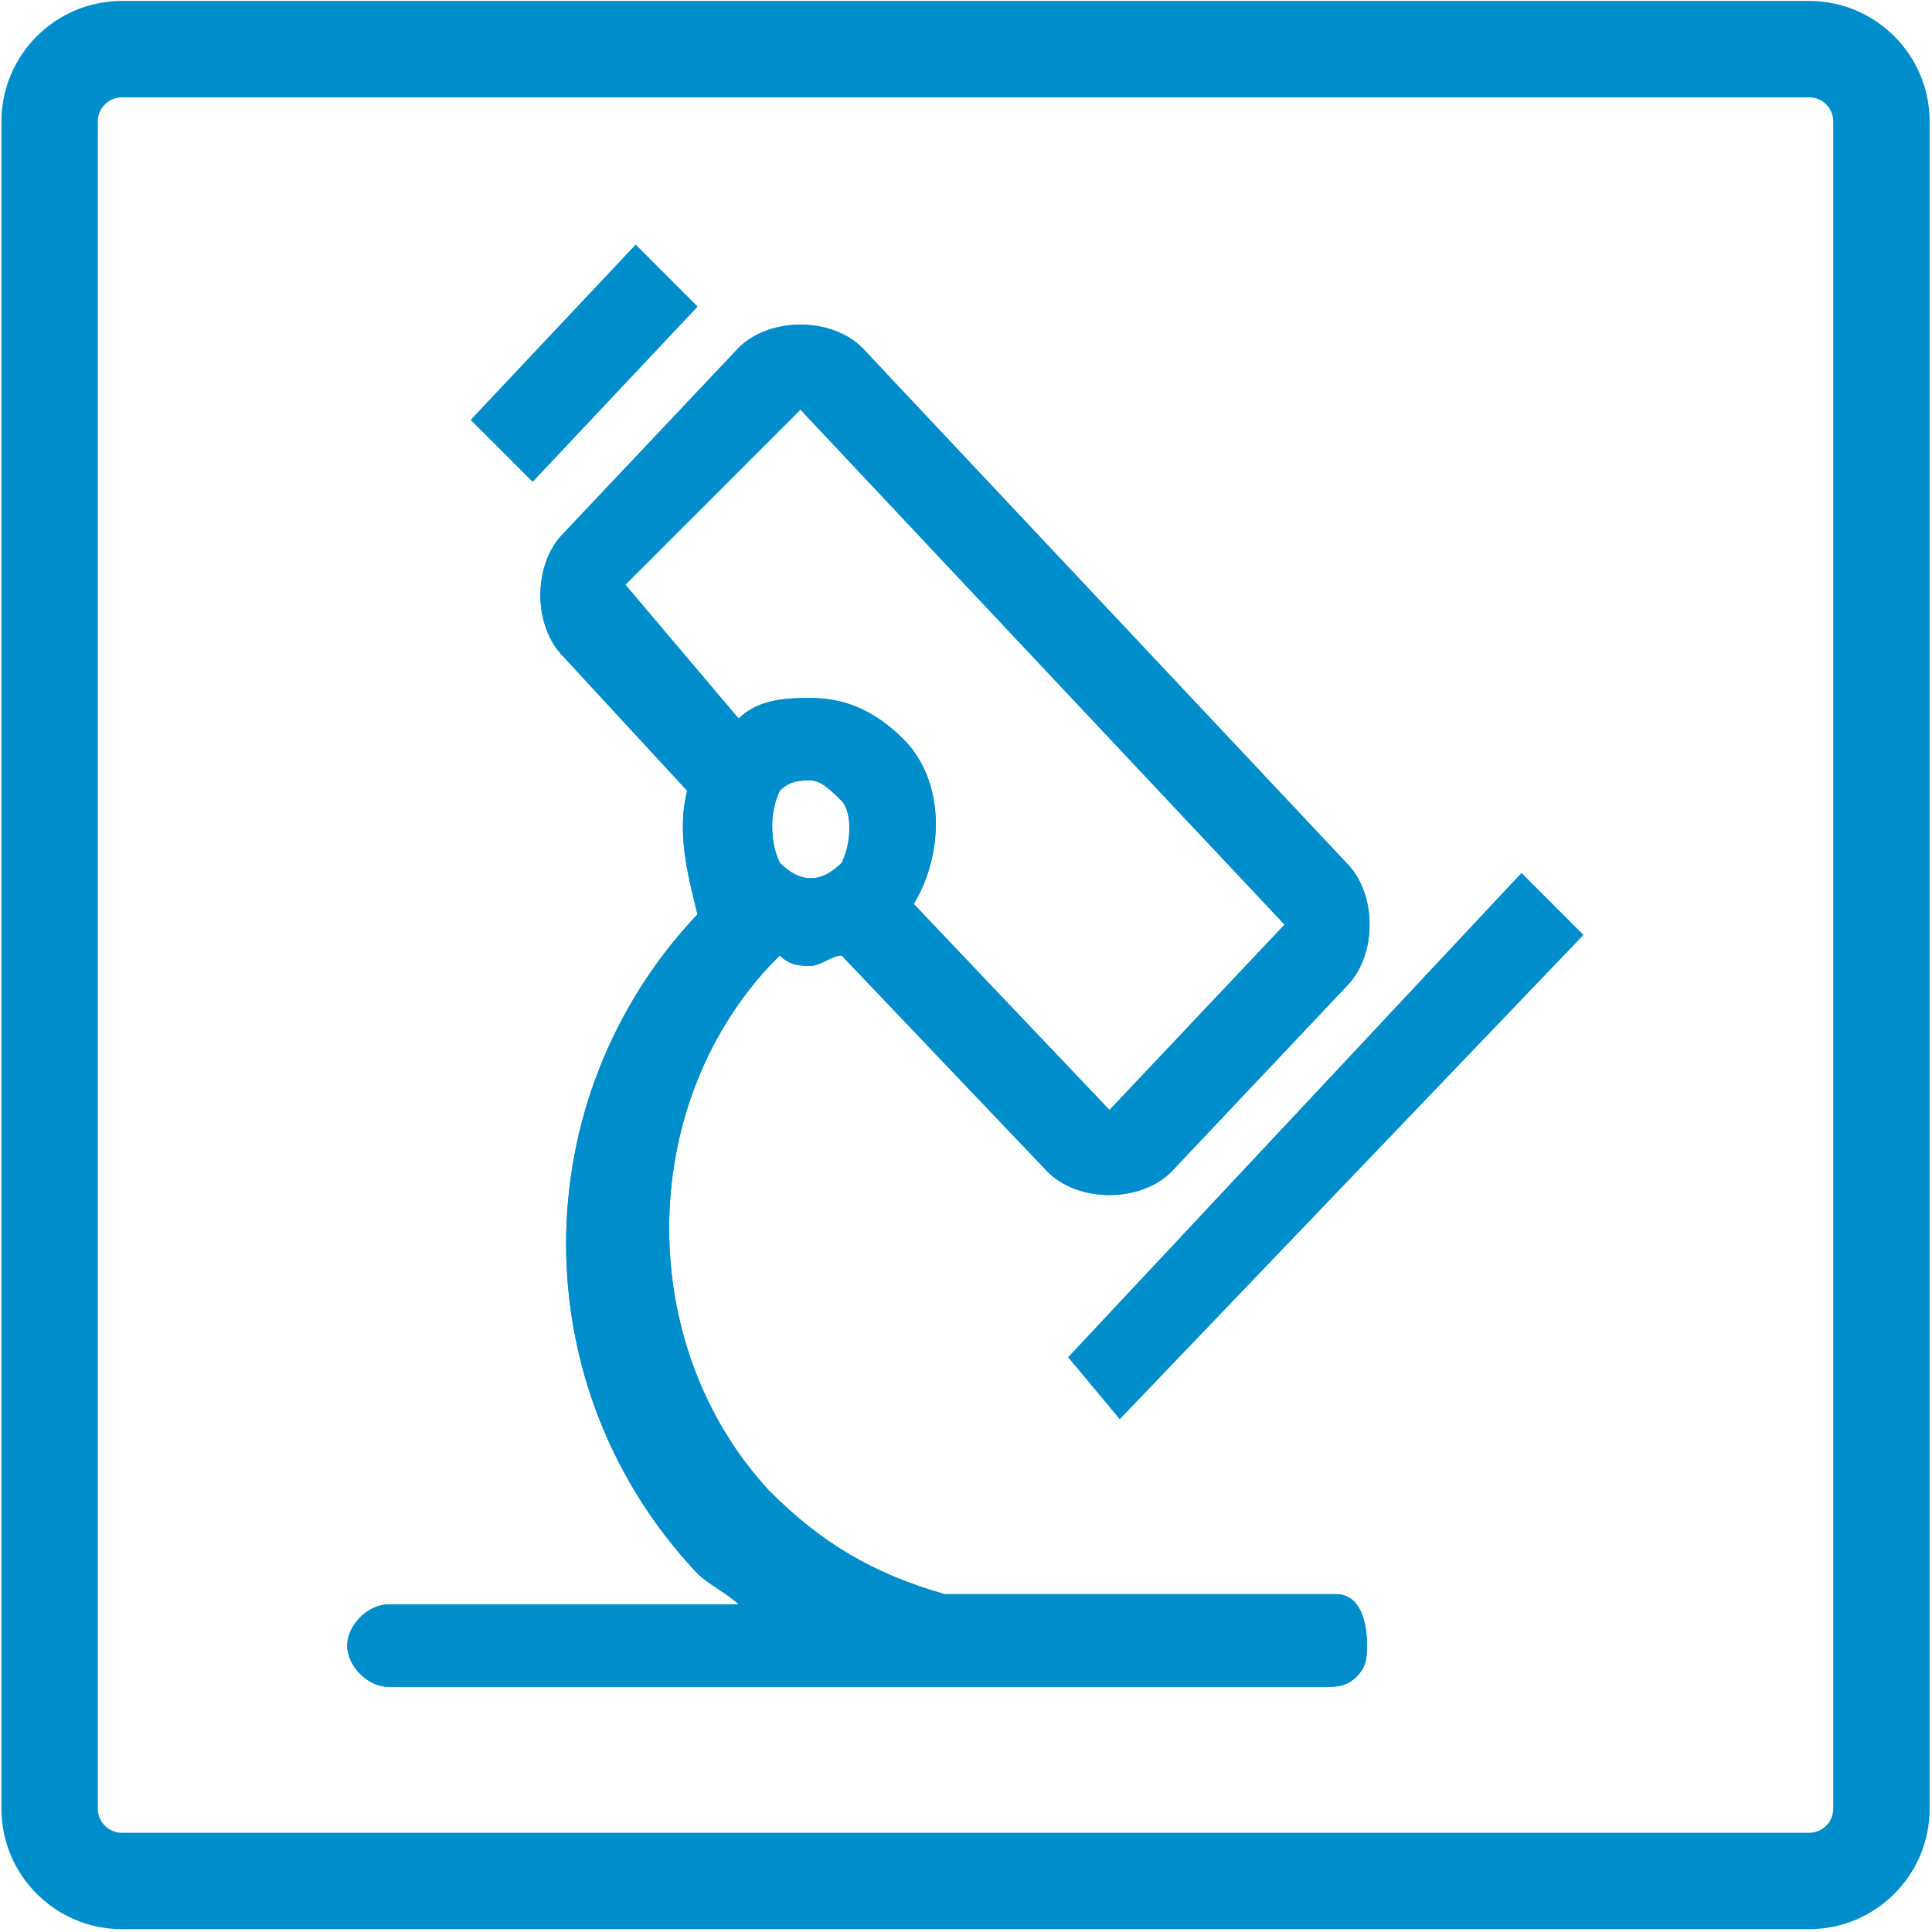 <?xml version="1.0" standalone="no"?><!DOCTYPE svg PUBLIC "-//W3C//DTD SVG 1.1//EN" "http://www.w3.org/Graphics/SVG/1.1/DTD/svg11.dtd"><svg t="1658389993274" class="icon" viewBox="0 0 1024 1024" version="1.1" xmlns="http://www.w3.org/2000/svg" p-id="12748" xmlns:xlink="http://www.w3.org/1999/xlink" width="45" height="45"><defs><style type="text/css">@font-face { font-family: feedback-iconfont; src: url("//at.alicdn.com/t/font_1031158_u69w8yhxdu.woff2?t=1630033759944") format("woff2"), url("//at.alicdn.com/t/font_1031158_u69w8yhxdu.woff?t=1630033759944") format("woff"), url("//at.alicdn.com/t/font_1031158_u69w8yhxdu.ttf?t=1630033759944") format("truetype"); }
</style></defs><path d="M958.88 1022.5H64.63C29.37 1022.46 0.79 993.89 0.75 958.62V64.38C0.79 29.11 29.36 0.54 64.63 0.5h894.25c35.26 0.04 63.84 28.62 63.88 63.88v894.25c-0.05 35.26-28.62 63.83-63.88 63.87zM64.63 51.6c-7.06 0-12.78 5.72-12.78 12.78v894.25c0 7.05 5.72 12.78 12.78 12.78h894.25c7.05 0 12.78-5.72 12.78-12.78V64.38c0-7.06-5.72-12.78-12.78-12.78H64.63z m0 0" p-id="12749" fill="#008dcb"></path><path d="M593.5 752.12l-27.29-32.76 240.21-256.59 32.76 32.76L593.5 752.12c5.46 0 5.46 0 0 0zM282.32 255.31l87.35-92.81-32.76-32.76-87.35 92.81 32.76 32.76z m442.21 616.92c0 5.46 0 10.92-5.46 16.38-5.46 5.46-10.92 5.46-16.38 5.46h-496.8c-10.92 0-21.84-10.92-21.84-21.84s10.92-21.84 21.84-21.84h185.62c-5.46-5.46-16.38-10.92-21.84-16.38-92.81-98.27-92.81-251.14 0-349.4-5.46-21.84-10.92-43.68-5.46-65.51l-65.51-70.97c-16.38-16.38-16.38-49.14 0-65.51l92.81-98.27c16.38-16.38 49.13-16.38 65.51 0l256.6 272.97c16.38 16.38 16.38 49.14 0 65.51L620.8 621.1c-16.38 16.38-49.13 16.38-65.51 0L446.1 506.45c-5.46 0-10.92 5.46-16.38 5.46-5.46 0-10.92 0-16.37-5.46l-5.46 5.46c-70.97 76.43-70.97 202 0 278.43 27.29 27.3 54.59 43.68 92.81 54.6h207.46c10.91-0.01 16.37 10.91 16.37 27.29zM446.1 424.56c-5.46-5.46-10.92-10.92-16.38-10.92-5.46 0-10.92 0-16.37 5.46-5.46 10.92-5.46 27.3 0 38.22 10.92 10.92 21.83 10.92 32.75 0 5.46-10.93 5.46-27.31 0-32.76z m-54.59-43.68c10.92-10.92 27.3-10.92 38.21-10.92 16.38 0 32.76 5.46 49.14 21.84 21.84 21.84 21.84 60.05 5.46 87.35l103.73 109.19 92.81-98.27-256.6-272.97-92.81 92.81 60.06 70.97z m0 0" p-id="12750" fill="#008dcb"></path><path d="M593.5 752.12l-27.29-32.76 240.21-256.59 32.76 32.76L593.5 752.12c5.46 0 5.46 0 0 0zM282.32 255.31l87.35-92.81-32.76-32.76-87.35 92.81 32.76 32.76z m442.21 616.92c0 5.46 0 10.92-5.46 16.38-5.46 5.46-10.92 5.46-16.38 5.46h-496.8c-10.92 0-21.84-10.92-21.84-21.84s10.92-21.84 21.84-21.84h185.62c-5.46-5.46-16.38-10.92-21.84-16.38-92.81-98.27-92.81-251.14 0-349.4-5.46-21.84-10.92-43.68-5.46-65.51l-65.51-70.97c-16.38-16.38-16.38-49.14 0-65.51l92.81-98.27c16.38-16.38 49.13-16.38 65.51 0l256.6 272.97c16.38 16.38 16.38 49.14 0 65.51L620.8 621.1c-16.38 16.38-49.13 16.38-65.51 0L446.1 506.45c-5.46 0-10.92 5.46-16.38 5.46-5.46 0-10.92 0-16.37-5.46l-5.46 5.46c-70.97 76.43-70.97 202 0 278.43 27.29 27.3 54.59 43.68 92.81 54.6h207.46c10.91-0.01 16.37 10.91 16.37 27.29zM446.1 424.56c-5.46-5.46-10.92-10.92-16.38-10.92-5.46 0-10.92 0-16.37 5.46-5.46 10.92-5.46 27.3 0 38.22 10.92 10.92 21.83 10.92 32.75 0 5.46-10.93 5.46-27.31 0-32.76z m-54.59-43.68c10.92-10.92 27.3-10.92 38.21-10.92 16.38 0 32.76 5.46 49.14 21.84 21.84 21.84 21.84 60.05 5.46 87.35l103.73 109.19 92.81-98.27-256.6-272.97-92.81 92.81 60.06 70.97z m0 0" p-id="12751" fill="#008dcb"></path></svg>